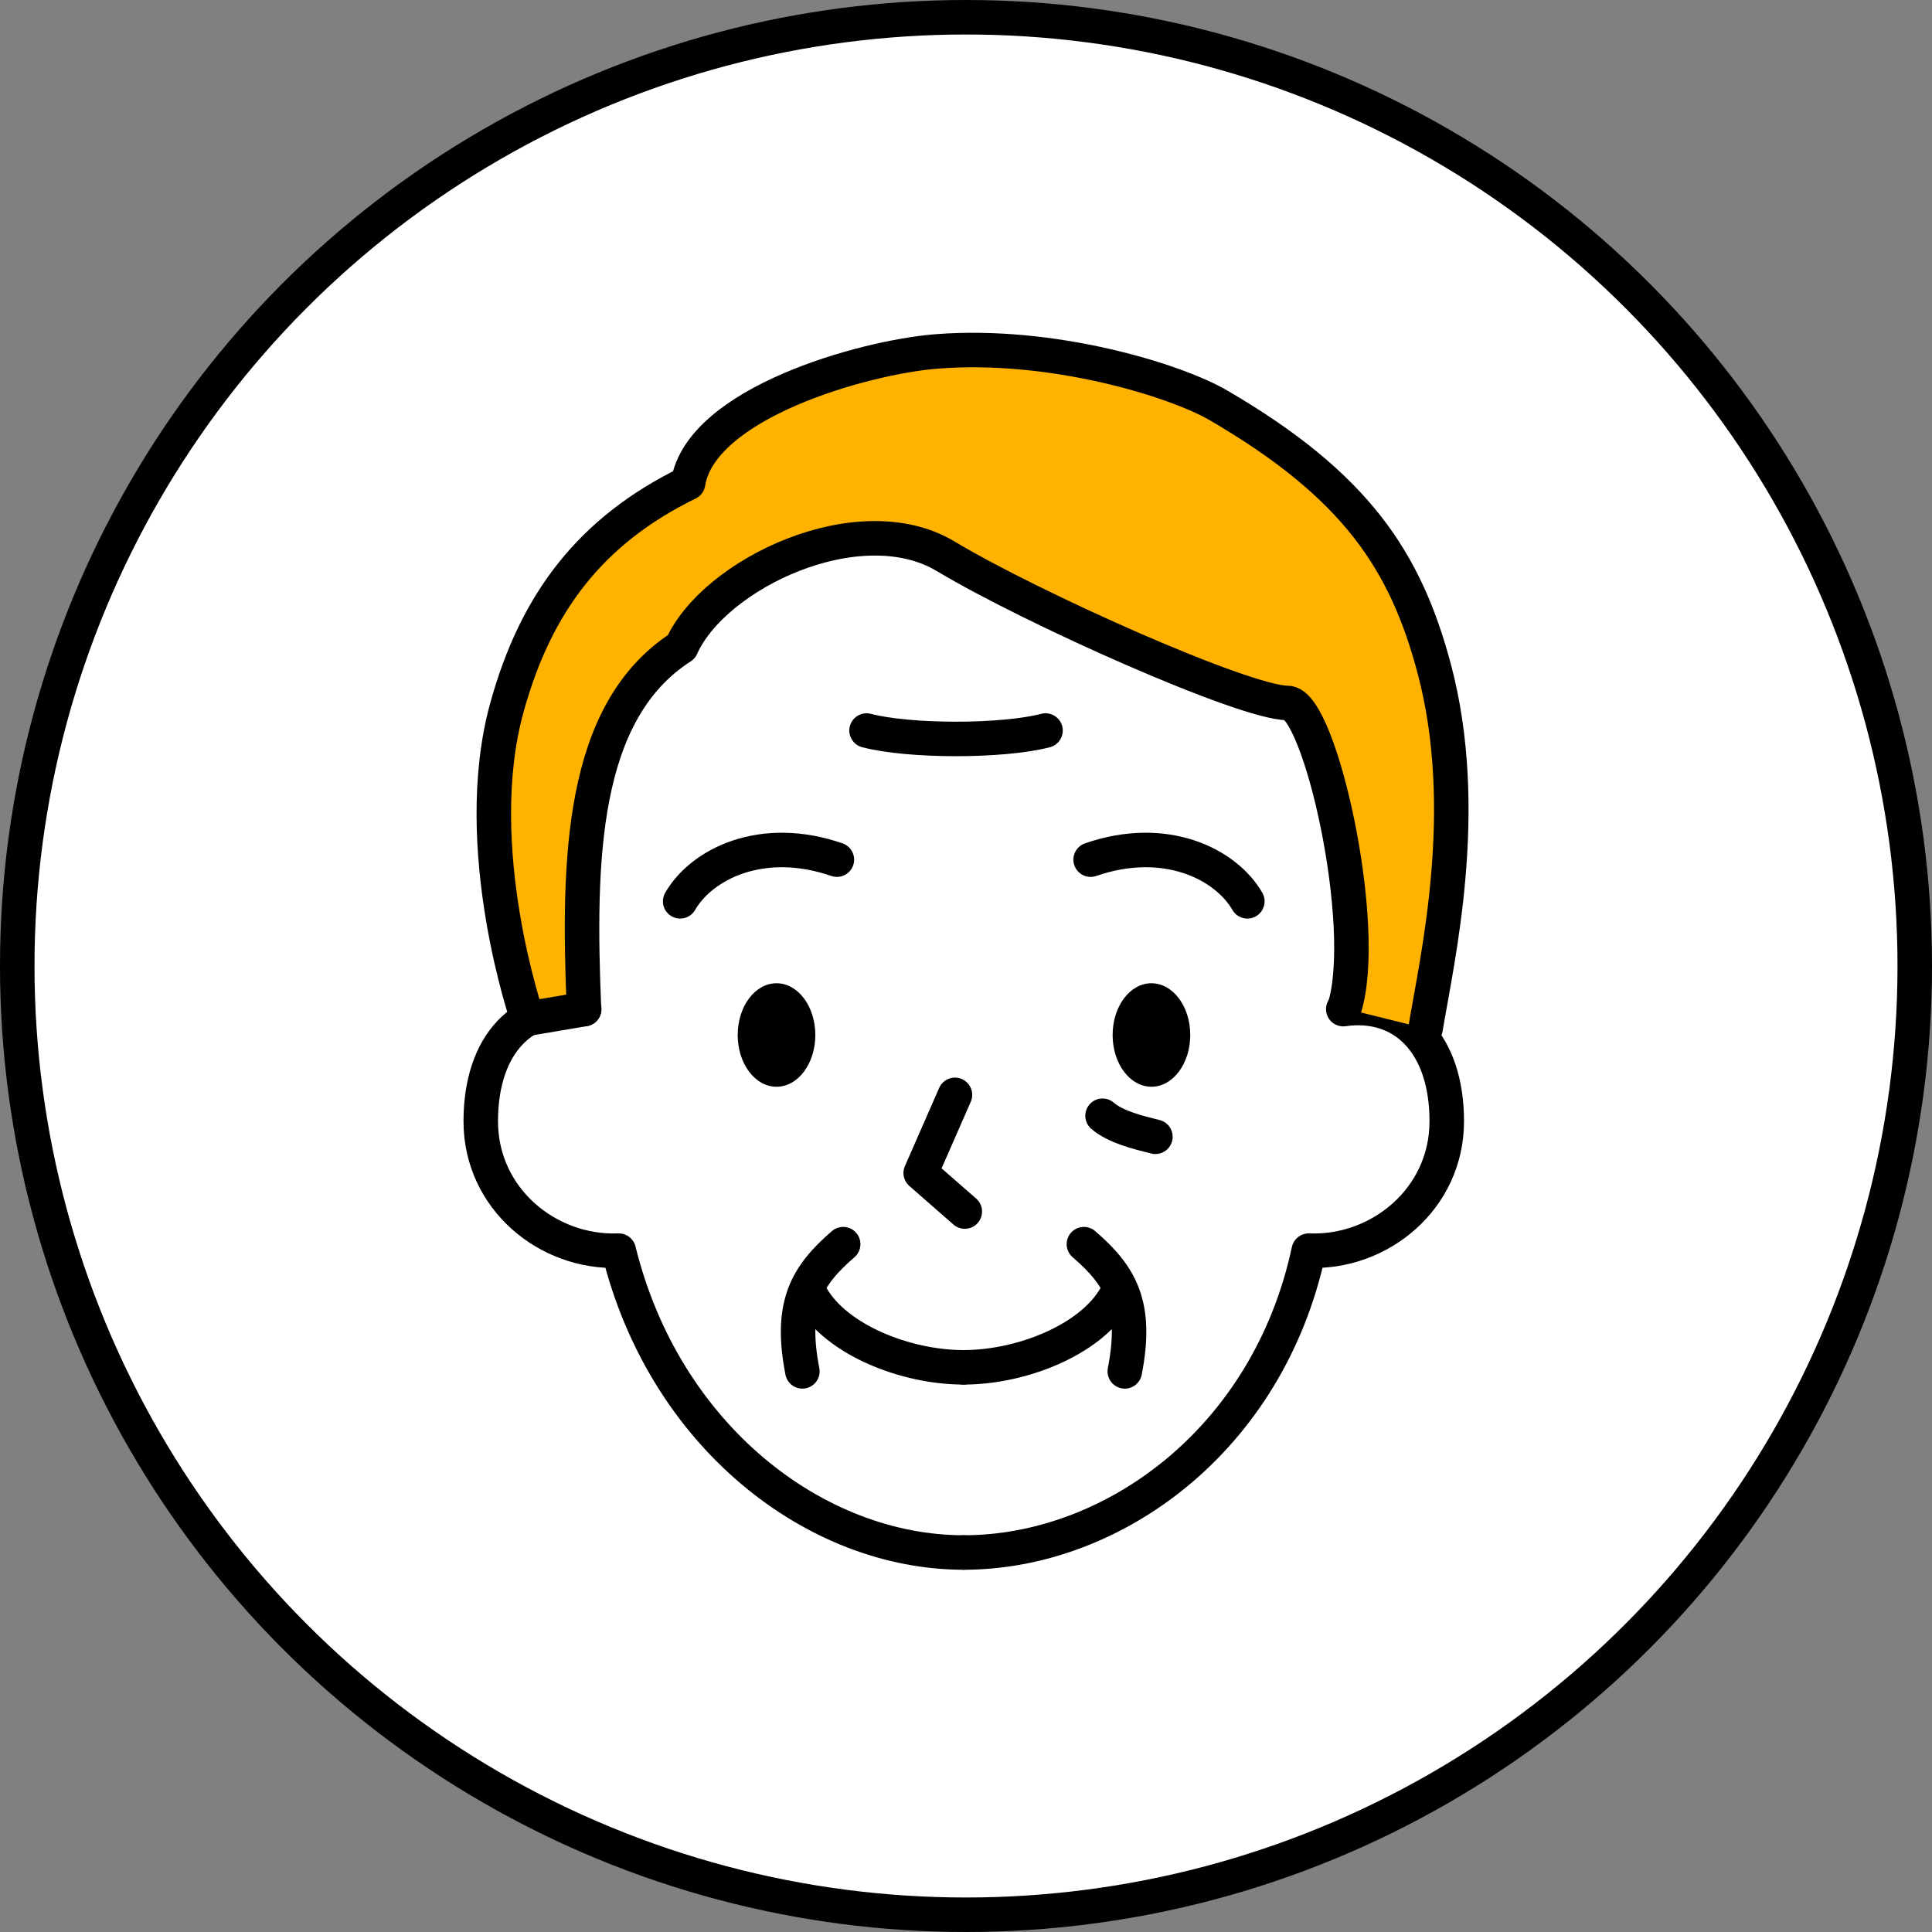 <svg xmlns="http://www.w3.org/2000/svg" viewBox="0 0 224 224"><rect x="0" y="0" width="224" height="224" fill="#808080" stroke="none"/><defs><style>.cls-1{fill:#fff;stroke-miterlimit:10;}.cls-1,.cls-2{stroke:#000;stroke-linecap:round;stroke-width:4px;}.cls-2{fill:none;stroke-linejoin:round;}.cls-3{fill:#ffb200;}</style></defs><title>アセット 23</title><g id="レイヤー_2" data-name="レイヤー 2"><g id="レイヤー_2-2" data-name="レイヤー 2"><circle class="cls-1" cx="112" cy="112" r="110"/><path class="cls-2" d="M67.74,117c-7-1-12,4-12,13s7.79,15.33,16,15c5.29,21.5,22.79,35,40,35"/><path class="cls-2" d="M155.74,117c7-1,12,4,12,13s-7.79,15.33-16,15c-4.71,22-22.79,35-40,35"/><path class="cls-2" d="M94.12,150.37c2.9,5,10.91,8.16,17.6,8.16"/><path class="cls-2" d="M129.31,150.37c-2.89,5-10.9,8.16-17.59,8.16"/><path class="cls-3" d="M155.86,116.91c3-9.49-2.83-35.41-6.58-35.41-5,0-29.63-11-39.63-17S82.78,66.5,79,75c-11.71,7.53-12,24.75-11.29,42l-6.55,1.11h0S54.28,98.25,58.78,82c3.37-12.19,9.75-20.5,21-26,1.5-9.25,20.26-14.56,28.75-15.25,13.4-1.08,27.71,3.31,32.75,6.25,16,9.33,21.69,18.09,25,30.5,4.37,16.4.36,33.59-1,41.75"/><path class="cls-2" d="M155.86,116.91c3-9.49-2.83-35.41-6.58-35.41-5,0-29.63-11-39.63-17S82.78,66.5,79,75c-11.71,7.53-12,24.75-11.29,42l-6.55,1.11h0S54.28,98.25,58.78,82c3.37-12.19,9.75-20.5,21-26,1.5-9.25,20.26-14.56,28.75-15.25,13.4-1.08,27.71,3.31,32.75,6.25,16,9.33,21.69,18.09,25,30.5,4.37,16.4.36,33.59-1,41.75"/><path d="M94.53,120c0,3.31-2,6-4.5,6s-4.5-2.69-4.5-6,2-6,4.5-6,4.5,2.69,4.5,6"/><polyline class="cls-2" points="110.72 126.94 106.75 136 111.86 140.47"/><path class="cls-2" d="M97.76,144.25c-4.25,3.67-6.23,7.06-4.73,14.75"/><path class="cls-2" d="M125.67,144.25c4.26,3.67,6.24,7.06,4.74,14.75"/><path d="M129,120c0,3.31,2,6,4.5,6s4.5-2.69,4.5-6-2-6-4.5-6-4.5,2.69-4.5,6"/><path class="cls-2" d="M100.47,84.7c5,1.3,15.74,1.3,20.75,0"/><path class="cls-2" d="M78.86,104.5c2.5-4.33,9.5-7.83,18.17-4.83"/><path class="cls-2" d="M144.62,104.5c-2.5-4.33-9.5-7.83-18.17-4.83"/><path class="cls-2" d="M127.83,129.36c1.5,1.31,4.13,1.94,6.13,2.44"/></g></g></svg>